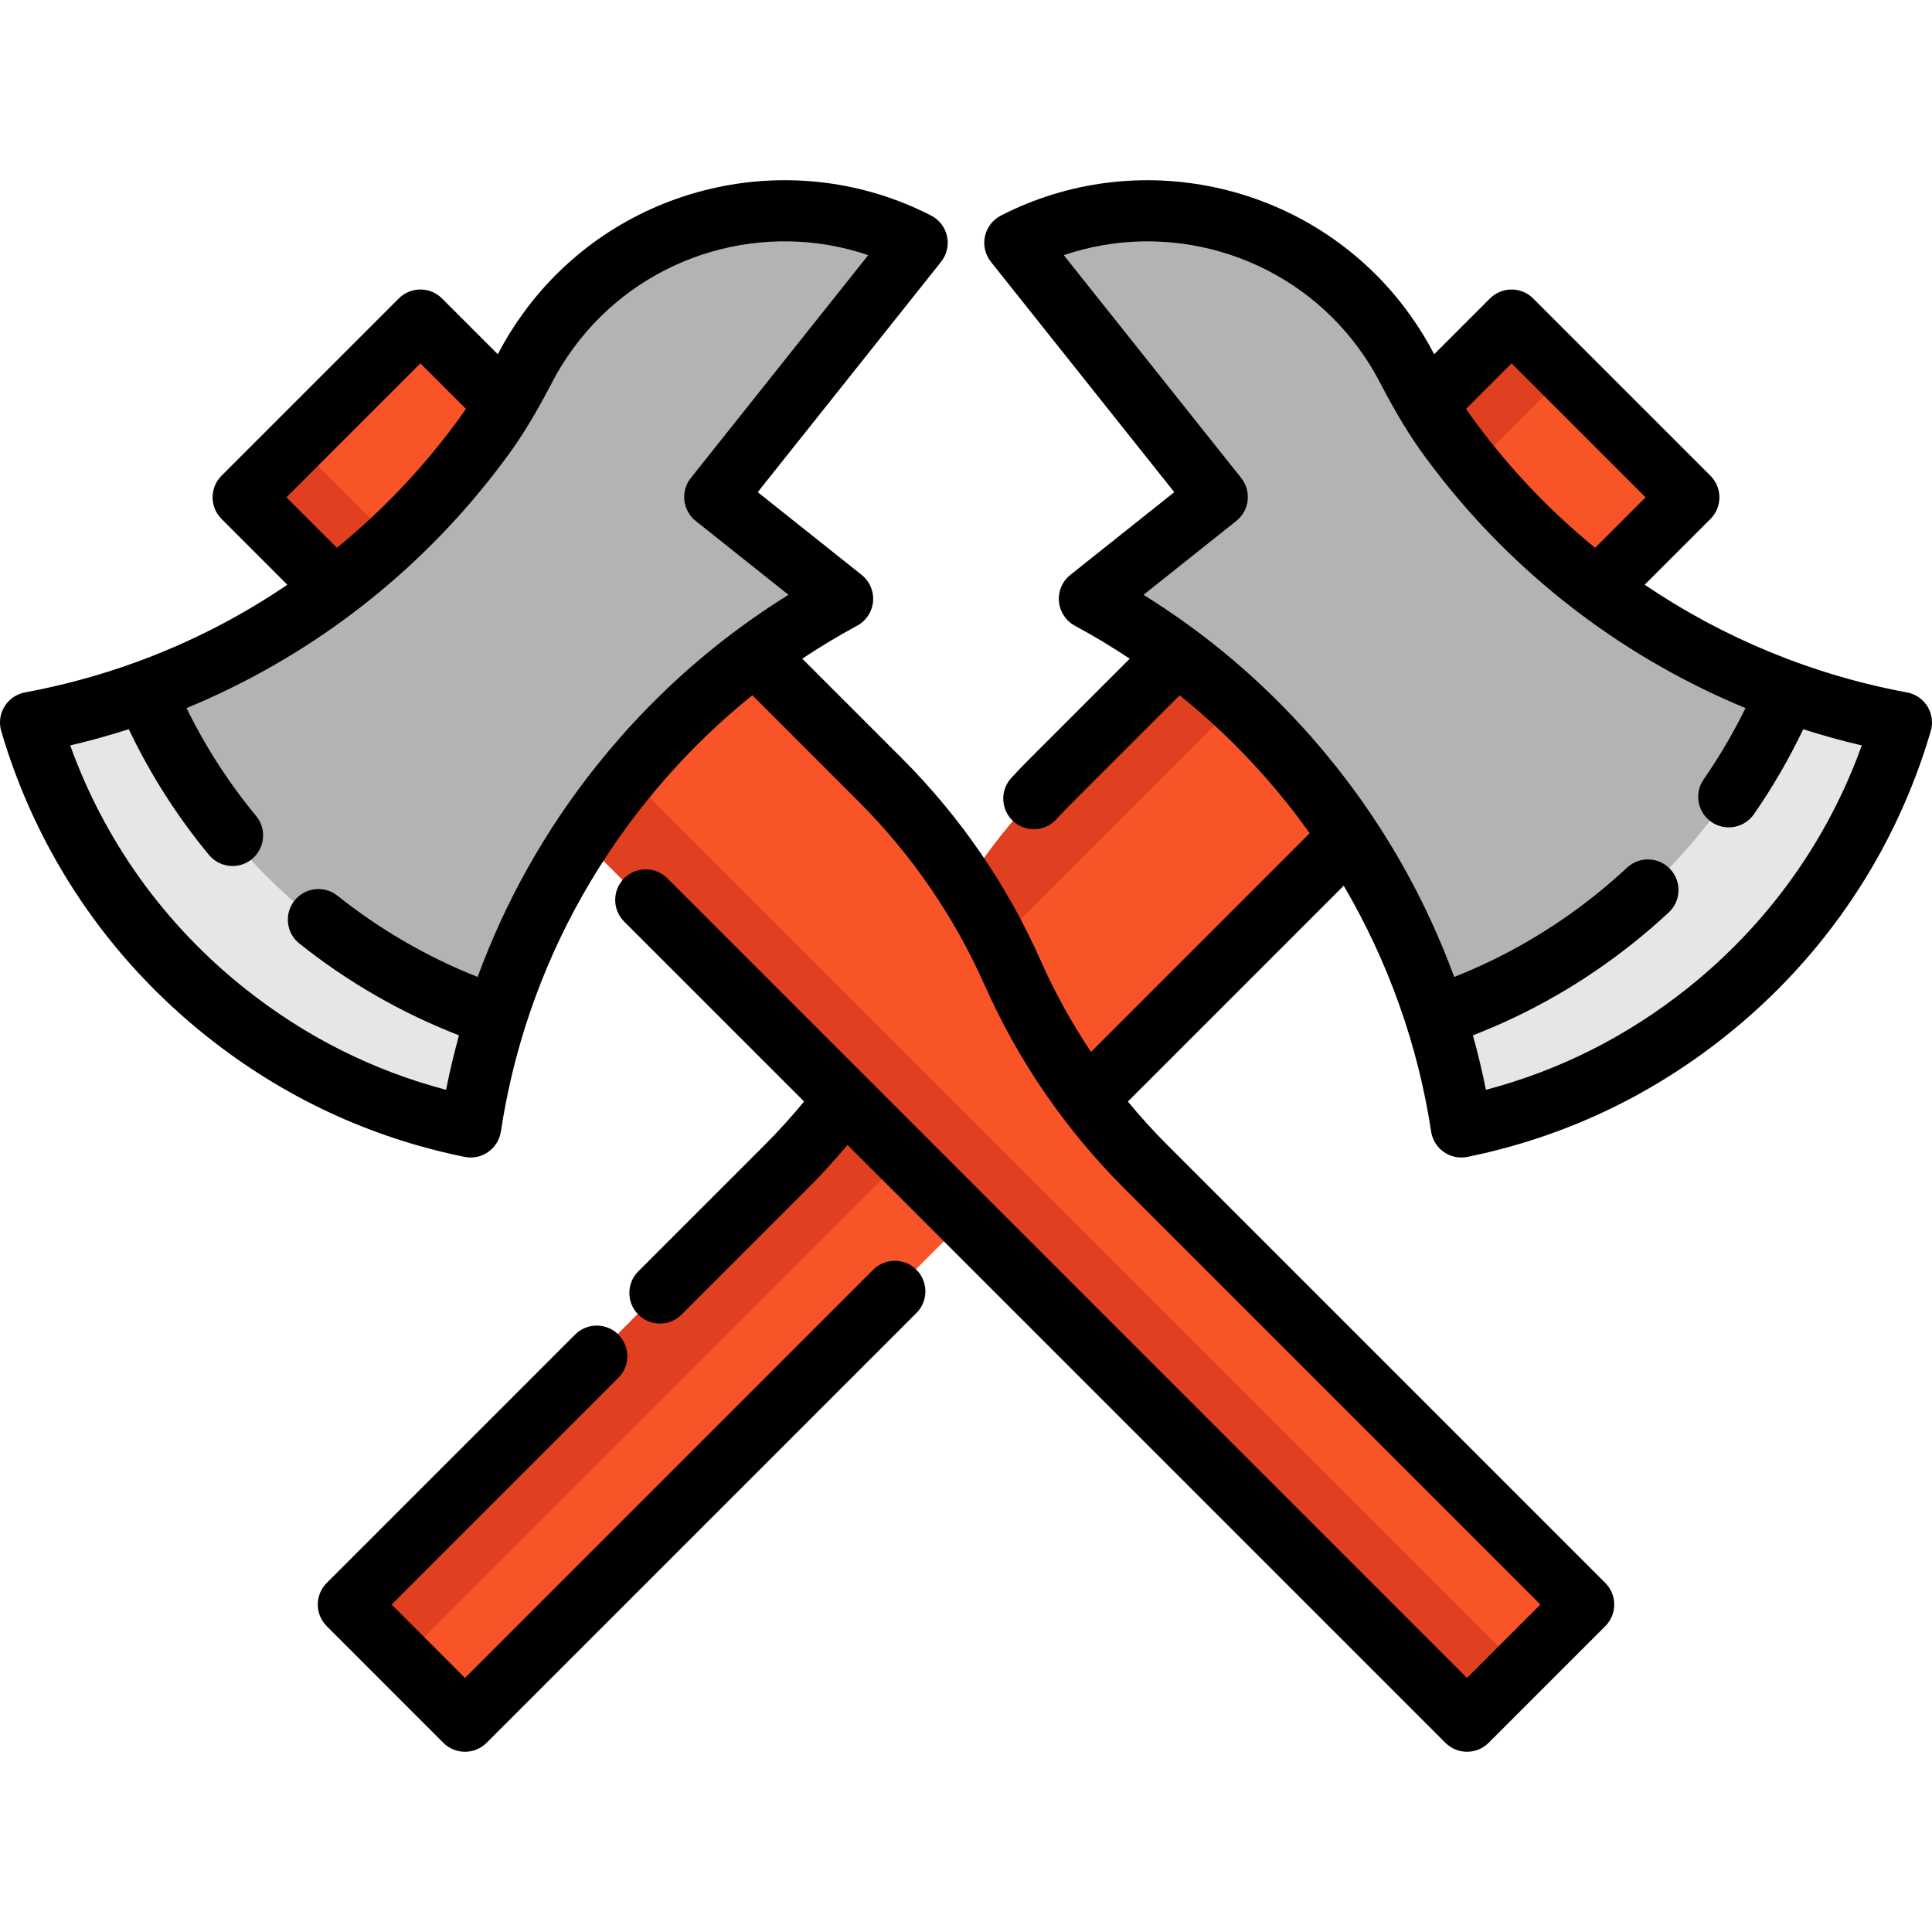 <?xml version="1.0" encoding="iso-8859-1"?>
<!-- Uploaded to: SVG Repo, www.svgrepo.com, Generator: SVG Repo Mixer Tools -->
<svg version="1.1" id="Layer_1" xmlns="http://www.w3.org/2000/svg" xmlns:xlink="http://www.w3.org/1999/xlink" 
	 viewBox="0 0 511.997 511.997" xml:space="preserve">
<path style="fill:#F95428;" d="M447.008,132.08l-24.215,24.215l-65.741,65.752l-95.899,95.899L122.681,456.408l-30.904-30.904
	l116.105-116.116c7.391-7.38,14.069-15.43,19.958-23.999c1.653-2.41,3.252-4.873,4.776-7.369c3.922-6.375,7.413-13.021,10.46-19.871
	c8.417-18.985,20.239-36.242,34.859-50.937L400.037,85.109L447.008,132.08z"/>
<g>
	
		<rect x="156.527" y="269.188" transform="matrix(0.707 0.707 -0.707 0.707 306.954 -11.031)" style="fill:#E03F20;" width="20.53" height="191.645"/>
	<path style="fill:#E03F20;" d="M414.559,99.631l-180.171,180.16l-1.772-1.772c3.922-6.375,7.413-13.021,10.46-19.871
		c8.417-18.985,20.239-36.242,34.859-50.937L400.037,85.109L414.559,99.631z"/>
</g>
<path style="fill:#B3B3B3;" d="M503.35,191.749c-43.864-8.123-85.108-31.509-115.071-69.142c-1.664-2.09-3.279-4.204-4.842-6.342
	c-4.238-5.793-7.808-12.031-11.113-18.403c-1.704-3.284-3.667-6.48-5.894-9.553c-0.719-1.023-1.492-2.035-2.285-3.031
	c-23.345-29.322-63.656-37.143-95.748-20.655l53.643,67.376l-33.883,26.977c19.521,10.525,37.489,24.602,52.879,42.121
	c2.077,2.367,4.094,4.781,6.068,7.261c21.66,27.205,34.756,58.483,39.625,90.569c23.005-4.691,45.286-14.74,64.913-30.367
	C477.344,248.098,494.751,221.028,503.35,191.749z"/>
<path style="fill:#E6E6E6;" d="M379.889,269.624c3.069,9.628,5.338,19.428,6.84,29.305c23.005-4.69,45.286-14.739,64.909-30.363
	c25.706-20.466,43.114-47.533,51.715-76.816c-10.308-1.913-20.476-4.657-30.385-8.245c-9.66,22.951-25.058,43.892-45.902,60.489
	C412.532,255.566,396.54,264.08,379.889,269.624z"/>
<path style="fill:#F95428;" d="M199.524,173.763l33.133,33.133c14.777,14.777,26.702,32.141,35.18,51.249
	c4.247,9.547,9.345,18.674,15.234,27.244s12.568,16.613,19.952,23.998l116.114,116.114l-30.909,30.909L249.759,317.942
	l-95.898-95.898l-65.747-65.747L63.9,132.082l46.973-46.973l22.417,22.417"/>
<polygon style="fill:#E03F20;" points="168.379,207.527 102.631,141.779 78.417,117.565 63.9,132.082 88.114,156.296 
	153.862,222.044 249.759,317.942 388.228,456.41 402.745,441.893 264.276,303.424 "/>
<path style="fill:#B3B3B3;" d="M7.561,191.749c43.864-8.123,85.107-31.509,115.071-69.142c1.664-2.09,3.279-4.204,4.842-6.342
	c4.238-5.793,7.808-12.031,11.113-18.403c1.704-3.284,3.667-6.48,5.894-9.553c0.719-1.023,1.492-2.035,2.285-3.031
	c23.345-29.322,63.656-37.143,95.748-20.655l-53.643,67.376l33.883,26.977c-19.521,10.525-37.489,24.602-52.879,42.121
	c-2.077,2.367-4.094,4.781-6.068,7.261c-21.66,27.205-34.756,58.483-39.625,90.569c-23.005-4.691-45.286-14.74-64.913-30.367
	C33.567,248.098,16.16,221.028,7.561,191.749z"/>
<path style="fill:#E6E6E6;" d="M131.022,269.624c-3.069,9.628-5.338,19.428-6.84,29.305c-23.005-4.69-45.286-14.739-64.909-30.363
	c-25.706-20.466-43.114-47.533-51.715-76.816c10.308-1.913,20.476-4.657,30.385-8.245c9.66,22.951,25.058,43.892,45.902,60.489
	C98.379,255.566,114.371,264.08,131.022,269.624z"/>
<path d="M510.797,187.224c-1.202-1.955-3.175-3.309-5.43-3.726c-25.076-4.643-48.703-14.44-69.509-28.543l17.425-17.425
	c1.52-1.519,2.374-3.581,2.374-5.73s-0.854-4.211-2.374-5.73l-46.973-46.973c-3.164-3.165-8.295-3.165-11.46,0l-14.778,14.778
	c-0.004-0.009-0.009-0.016-0.013-0.025c-1.896-3.656-4.08-7.198-6.493-10.531c-0.73-1.037-1.562-2.141-2.54-3.369
	c-25.265-31.734-69.755-41.33-105.79-22.815c-2.16,1.11-3.708,3.129-4.22,5.504c-0.51,2.374,0.07,4.852,1.583,6.752l48.595,61.035
	l-27.542,21.929c-2.13,1.696-3.267,4.348-3.024,7.06c0.242,2.712,1.829,5.122,4.226,6.413c4.993,2.692,9.838,5.609,14.534,8.734
	l-26.317,26.317c-1.714,1.714-3.415,3.486-5.056,5.268c-3.033,3.291-2.823,8.419,0.469,11.452c1.557,1.435,3.526,2.144,5.489,2.144
	c2.185,0,4.364-0.878,5.962-2.613c1.492-1.62,3.04-3.231,4.597-4.789l28.085-28.085c8.201,6.597,15.845,13.909,22.869,21.903
	c1.986,2.265,3.945,4.609,5.822,6.966c2,2.512,3.912,5.085,5.772,7.689l-57.956,57.956c-5.092-7.625-9.579-15.752-13.335-24.195
	c-8.909-20.081-21.31-38.147-36.857-53.694l-26.322-26.322c4.695-3.125,9.539-6.042,14.531-8.735
	c2.397-1.292,3.984-3.702,4.225-6.414c0.242-2.712-0.895-5.364-3.024-7.059l-27.536-21.923l48.591-61.044
	c1.513-1.9,2.094-4.378,1.582-6.752c-0.511-2.374-2.06-4.394-4.218-5.503c-36.03-18.512-80.522-8.916-105.8,22.831
	c-1.006,1.267-1.81,2.334-2.526,3.353c-2.402,3.313-4.588,6.854-6.5,10.531c-0.004,0.01-0.01,0.018-0.014,0.027l-14.775-14.775
	c-3.165-3.165-8.296-3.165-11.46,0l-46.973,46.973c-1.52,1.519-2.374,3.581-2.374,5.73s0.854,4.211,2.374,5.73l17.439,17.439
	c-12.52,8.494-26.08,15.448-40.422,20.632c-9.387,3.398-19.179,6.055-29.105,7.897c-2.255,0.418-4.227,1.772-5.427,3.727
	c-1.2,1.955-1.516,4.325-0.87,6.525c9.412,32.045,28.238,60.011,54.443,80.873c20.2,16.084,43.192,26.839,68.338,31.965
	c0.537,0.109,1.079,0.163,1.619,0.163c1.646,0,3.268-0.501,4.638-1.459c1.821-1.271,3.04-3.232,3.373-5.427
	c1.45-9.536,3.653-18.976,6.549-28.06c6.791-21.287,17.357-41.031,31.395-58.672c1.926-2.41,3.889-4.758,5.83-6.972
	c7.025-7.996,14.67-15.309,22.871-21.907l28.089,28.089c14.133,14.133,25.404,30.553,33.505,48.813
	c4.448,9.999,9.817,19.601,15.96,28.541c6.175,8.987,13.208,17.444,20.902,25.138l110.378,110.384l-19.449,19.449L176.865,232.763
	c-3.165-3.165-8.296-3.165-11.46,0c-3.165,3.165-3.165,8.295,0,11.46l47.686,47.686c-3.282,3.978-6.749,7.822-10.386,11.46
	l-33.548,33.548c-3.165,3.165-3.165,8.296,0,11.46c1.582,1.583,3.657,2.374,5.73,2.374c2.074,0,4.148-0.791,5.73-2.374
	l33.548-33.548c3.636-3.636,7.111-7.468,10.428-11.418l158.447,158.448c1.582,1.583,3.657,2.374,5.73,2.374
	c2.074,0,4.148-0.791,5.73-2.374l30.909-30.909c1.52-1.519,2.374-3.581,2.374-5.73s-0.854-4.211-2.374-5.73L309.296,303.375
	c-3.639-3.639-7.111-7.471-10.4-11.456l57.201-57.201c11.76,20.047,19.676,42.172,23.162,65.144
	c0.333,2.196,1.553,4.158,3.373,5.429c1.371,0.957,2.993,1.46,4.639,1.46c0.54,0,1.082-0.054,1.62-0.163
	c25.146-5.127,48.139-15.882,68.342-31.967c26.202-20.861,45.026-48.826,54.436-80.868
	C512.315,191.551,511.998,189.179,510.797,187.224z M75.902,131.8l35.511-35.511l12.058,12.058c-0.662,0.98-1.324,1.933-1.989,2.844
	c-1.488,2.033-3.053,4.077-4.655,6.086c-8.211,10.318-17.46,19.653-27.548,27.902L75.902,131.8z M164.327,195.471
	c-2.108,2.405-4.231,4.944-6.32,7.557c-13.508,16.975-24.053,35.738-31.425,55.871c-13.329-5.274-25.797-12.49-37.147-21.528
	c-3.5-2.788-8.599-2.21-11.388,1.291c-2.788,3.501-2.21,8.6,1.291,11.388c12.896,10.27,27.097,18.427,42.299,24.321
	c-1.31,4.754-2.465,9.573-3.423,14.437c-19.46-5.126-37.373-14.142-53.352-26.866c-21.271-16.934-37.137-39.066-46.257-64.398
	c5.242-1.222,10.423-2.669,15.521-4.298c5.695,11.935,12.812,23.123,21.256,33.321c1.602,1.936,3.916,2.936,6.247,2.936
	c1.821,0,3.651-0.611,5.164-1.862c3.447-2.855,3.928-7.963,1.074-11.411c-7.265-8.774-13.433-18.367-18.44-28.58
	c31.287-12.902,58.845-33.599,80.074-60.275c1.734-2.174,3.436-4.398,5.059-6.614c3.918-5.358,7.656-11.54,11.757-19.449
	c1.548-2.979,3.321-5.848,5.267-8.527c0.025-0.035,0.05-0.069,0.075-0.105c0.54-0.769,1.175-1.61,1.988-2.635
	c18.354-23.051,49.219-31.69,76.44-22.431l-47.012,59.059c-2.788,3.501-2.209,8.599,1.292,11.387l24.585,19.573
	C192.329,167.951,177.355,180.64,164.327,195.471z M400.581,96.288l35.511,35.511l-13.37,13.37
	c-10.084-8.235-19.339-17.564-27.562-27.892c-1.597-2.004-3.157-4.05-4.642-6.079c-0.668-0.913-1.332-1.869-1.997-2.853
	L400.581,96.288z M447.137,261.939c-15.982,12.725-33.898,21.742-53.358,26.869c-0.96-4.858-2.122-9.669-3.442-14.435
	c15.212-5.894,29.419-14.054,42.321-24.328c3.291-2.621,6.514-5.396,9.577-8.249c3.276-3.049,3.46-8.178,0.41-11.454
	c-3.05-3.276-8.178-3.459-11.454-0.41c-2.76,2.57-5.664,5.07-8.63,7.433c-11.359,9.045-23.839,16.266-37.183,21.54
	c-7.363-20.074-17.937-38.98-31.39-55.876c-2.036-2.557-4.161-5.1-6.321-7.564c-13.026-14.827-28-27.516-44.627-37.83l24.59-19.579
	c1.681-1.339,2.763-3.29,3.005-5.427c0.242-2.136-0.374-4.28-1.712-5.961l-47.015-59.051c27.223-9.261,58.088-0.623,76.439,22.427
	c0.79,0.992,1.441,1.856,1.994,2.641c0.023,0.033,0.046,0.066,0.07,0.098c1.956,2.697,3.726,5.567,5.262,8.528
	c4.102,7.907,7.84,14.09,11.766,19.455c1.613,2.205,3.31,4.428,5.043,6.605c21.303,26.757,48.937,47.405,80.095,60.277
	c-3.219,6.565-6.928,12.893-11.091,18.884c-2.554,3.675-1.646,8.725,2.03,11.28c1.41,0.98,3.021,1.45,4.617,1.45
	c2.565,0,5.087-1.215,6.663-3.48c4.952-7.126,9.328-14.681,13.075-22.532c5.099,1.634,10.274,3.072,15.517,4.296
	C484.269,222.877,468.404,245.005,447.137,261.939z"/>
<path d="M231.401,336.491L123.223,444.67l-19.445-19.452l60.091-60.091c3.165-3.165,3.165-8.295,0-11.46
	c-3.165-3.165-8.296-3.165-11.46,0l-65.82,65.82c-3.165,3.164-3.165,8.295-0.001,11.459l30.904,30.915
	c1.519,1.52,3.581,2.375,5.731,2.375l0,0c2.149,0,4.211-0.854,5.73-2.374l113.91-113.91c3.165-3.165,3.165-8.295,0-11.46
	C239.698,333.327,234.566,333.327,231.401,336.491z"/>
</svg>